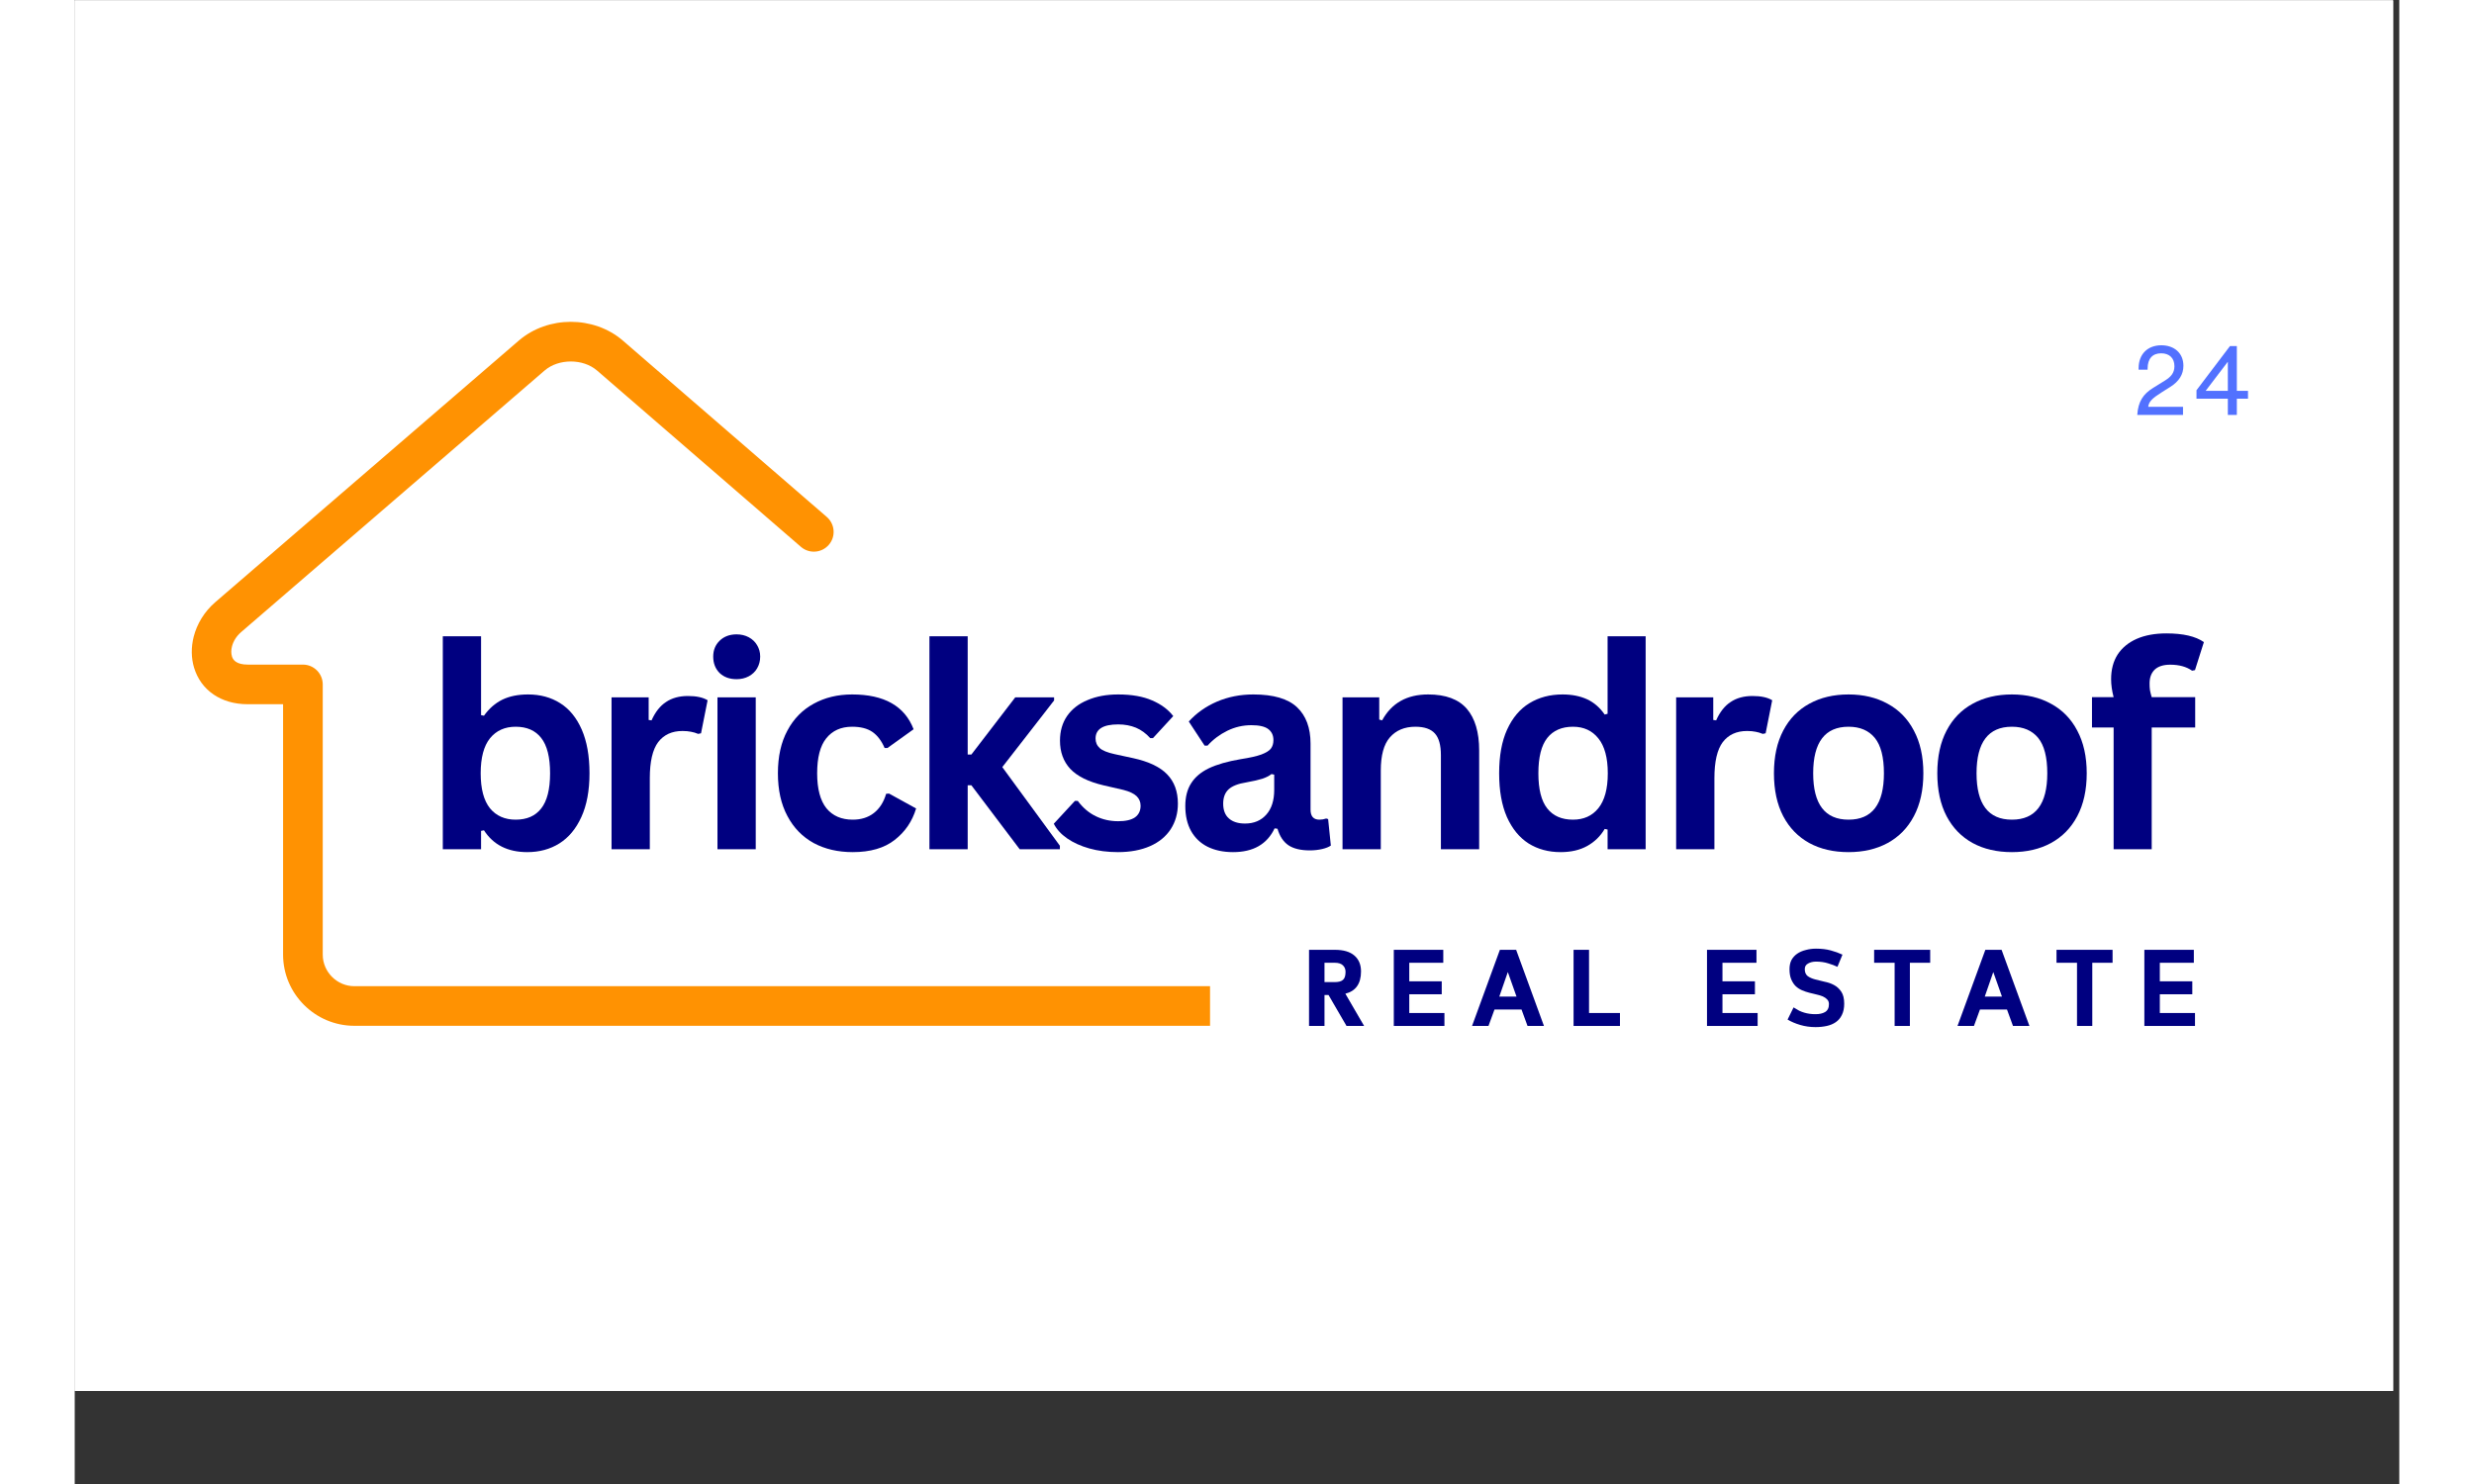 <svg xmlns="http://www.w3.org/2000/svg" xmlns:xlink="http://www.w3.org/1999/xlink" width="250" zoomAndPan="magnify" viewBox="0 0 187.92 120" height="150" preserveAspectRatio="xMidYMid meet" version="1.0"><rect x="0" y="0" width="187.92" height="120" fill="#333333" stroke="none"/><defs><g></g><clipPath id="f0896a4b3b"><path d="M 0 0.027 L 187.422 0.027 L 187.422 112.477 L 0 112.477 Z M 0 0.027" clip-rule="nonzero"></path></clipPath><clipPath id="009beb173f"><path d="M 9.316 26.023 L 91.781 26.023 L 91.781 83 L 9.316 83 Z M 9.316 26.023" clip-rule="nonzero"></path></clipPath><clipPath id="fa03e5c8bb"><path d="M 136 7 L 145.727 7 L 145.727 25 L 136 25 Z M 136 7" clip-rule="nonzero"></path></clipPath><clipPath id="53a326521c"><rect x="0" width="146" y="0" height="32"></rect></clipPath><clipPath id="07bbed6af4"><path d="M 0.078 1 L 6 1 L 6 8 L 0.078 8 Z M 0.078 1" clip-rule="nonzero"></path></clipPath><clipPath id="7246f08943"><rect x="0" width="75" y="0" height="13"></rect></clipPath><clipPath id="7c412de208"><path d="M 0.008 3 L 5 3 L 5 10 L 0.008 10 Z M 0.008 3" clip-rule="nonzero"></path></clipPath><clipPath id="d30871399f"><rect x="0" width="11" y="0" height="13"></rect></clipPath></defs><g clip-path="url(#f0896a4b3b)"><path fill="#ffffff" d="M 0 0.027 L 187.422 0.027 L 187.422 112.477 L 0 112.477 Z M 0 0.027" fill-opacity="1" fill-rule="nonzero"></path><path fill="#ffffff" d="M 0 0.027 L 187.422 0.027 L 187.422 112.477 L 0 112.477 Z M 0 0.027" fill-opacity="1" fill-rule="nonzero"></path></g><g clip-path="url(#009beb173f)"><path fill="#ff9202" d="M 187.164 79.746 C 188.051 79.746 188.77 80.461 188.77 81.348 C 188.77 82.23 188.051 82.949 187.164 82.949 L 22.605 82.949 C 21.02 82.949 19.578 82.301 18.535 81.258 C 17.492 80.215 16.844 78.777 16.844 77.191 L 16.844 56.945 L 13.988 56.945 C 12.875 56.945 11.957 56.652 11.238 56.168 C 10.445 55.633 9.922 54.875 9.656 54.012 L 9.656 54.016 C 9.41 53.215 9.402 52.332 9.621 51.477 C 9.883 50.457 10.473 49.461 11.367 48.691 L 35.902 27.539 C 37.078 26.527 38.602 26.023 40.105 26.023 C 41.613 26.023 43.137 26.527 44.309 27.539 L 60.797 41.801 C 61.465 42.379 61.539 43.391 60.961 44.055 C 60.383 44.723 59.375 44.797 58.707 44.219 L 42.219 29.957 C 41.656 29.473 40.887 29.23 40.105 29.23 C 39.324 29.23 38.555 29.473 37.992 29.957 L 13.457 51.109 C 13.07 51.441 12.82 51.855 12.715 52.266 C 12.641 52.555 12.637 52.836 12.711 53.074 L 12.707 53.074 L 12.711 53.082 C 12.762 53.254 12.871 53.406 13.031 53.516 C 13.238 53.656 13.555 53.742 13.988 53.742 L 18.449 53.742 C 19.332 53.742 20.051 54.461 20.051 55.344 L 20.051 77.191 C 20.051 77.891 20.34 78.531 20.801 78.992 C 21.266 79.457 21.902 79.746 22.605 79.746 Z M 187.164 79.746" fill-opacity="1" fill-rule="nonzero"></path></g><g transform="matrix(1, 0, 0, 1, 27, 44)"><g clip-path="url(#53a326521c)"><g fill="#000080" fill-opacity="1"><g transform="translate(0.991, 24.671)"><g><path d="M 8.594 0.234 C 7.02 0.234 5.852 -0.352 5.094 -1.531 L 4.859 -1.484 L 4.859 0 L 1.766 0 L 1.766 -17.219 L 4.859 -17.219 L 4.859 -10.844 L 5.094 -10.797 C 5.508 -11.379 6.004 -11.812 6.578 -12.094 C 7.16 -12.375 7.852 -12.516 8.656 -12.516 C 9.645 -12.516 10.508 -12.281 11.25 -11.812 C 12 -11.344 12.582 -10.629 13 -9.672 C 13.414 -8.723 13.625 -7.547 13.625 -6.141 C 13.625 -4.742 13.406 -3.566 12.969 -2.609 C 12.539 -1.66 11.945 -0.945 11.188 -0.469 C 10.438 0 9.57 0.234 8.594 0.234 Z M 7.656 -2.391 C 8.562 -2.391 9.25 -2.691 9.719 -3.297 C 10.195 -3.898 10.438 -4.848 10.438 -6.141 C 10.438 -7.441 10.195 -8.395 9.719 -9 C 9.25 -9.602 8.562 -9.906 7.656 -9.906 C 6.781 -9.906 6.086 -9.594 5.578 -8.969 C 5.078 -8.344 4.828 -7.398 4.828 -6.141 C 4.828 -4.879 5.078 -3.938 5.578 -3.312 C 6.086 -2.695 6.781 -2.391 7.656 -2.391 Z M 7.656 -2.391"></path></g></g></g><g fill="#000080" fill-opacity="1"><g transform="translate(14.632, 24.671)"><g><path d="M 1.766 0 L 1.766 -12.281 L 4.766 -12.281 L 4.766 -10.453 L 5 -10.422 C 5.301 -11.098 5.691 -11.594 6.172 -11.906 C 6.648 -12.227 7.238 -12.391 7.938 -12.391 C 8.633 -12.391 9.164 -12.273 9.531 -12.047 L 9 -9.375 L 8.766 -9.328 C 8.566 -9.41 8.375 -9.469 8.188 -9.5 C 8 -9.539 7.77 -9.562 7.5 -9.562 C 6.645 -9.562 5.988 -9.258 5.531 -8.656 C 5.082 -8.051 4.859 -7.082 4.859 -5.75 L 4.859 0 Z M 1.766 0"></path></g></g></g><g fill="#000080" fill-opacity="1"><g transform="translate(23.195, 24.671)"><g><path d="M 3.312 -13.75 C 2.75 -13.75 2.289 -13.914 1.938 -14.25 C 1.594 -14.594 1.422 -15.035 1.422 -15.578 C 1.422 -16.098 1.594 -16.523 1.938 -16.859 C 2.289 -17.203 2.75 -17.375 3.312 -17.375 C 3.676 -17.375 4.004 -17.297 4.297 -17.141 C 4.586 -16.984 4.812 -16.77 4.969 -16.5 C 5.133 -16.227 5.219 -15.922 5.219 -15.578 C 5.219 -15.223 5.133 -14.906 4.969 -14.625 C 4.812 -14.352 4.586 -14.141 4.297 -13.984 C 4.004 -13.828 3.676 -13.75 3.312 -13.75 Z M 1.766 0 L 1.766 -12.281 L 4.859 -12.281 L 4.859 0 Z M 1.766 0"></path></g></g></g><g fill="#000080" fill-opacity="1"><g transform="translate(28.738, 24.671)"><g><path d="M 7.156 0.234 C 5.969 0.234 4.914 -0.008 4 -0.5 C 3.094 -1 2.383 -1.727 1.875 -2.688 C 1.363 -3.645 1.109 -4.797 1.109 -6.141 C 1.109 -7.492 1.363 -8.645 1.875 -9.594 C 2.383 -10.551 3.094 -11.273 4 -11.766 C 4.906 -12.266 5.941 -12.516 7.109 -12.516 C 9.703 -12.516 11.359 -11.578 12.078 -9.703 L 9.969 -8.188 L 9.734 -8.188 C 9.484 -8.77 9.156 -9.203 8.75 -9.484 C 8.344 -9.766 7.797 -9.906 7.109 -9.906 C 6.211 -9.906 5.516 -9.594 5.016 -8.969 C 4.523 -8.352 4.281 -7.41 4.281 -6.141 C 4.281 -4.879 4.531 -3.938 5.031 -3.312 C 5.539 -2.695 6.25 -2.391 7.156 -2.391 C 7.832 -2.391 8.398 -2.566 8.859 -2.922 C 9.328 -3.285 9.66 -3.805 9.859 -4.484 L 10.094 -4.5 L 12.281 -3.297 C 11.969 -2.254 11.391 -1.406 10.547 -0.75 C 9.711 -0.094 8.582 0.234 7.156 0.234 Z M 7.156 0.234"></path></g></g></g><g fill="#000080" fill-opacity="1"><g transform="translate(40.33, 24.671)"><g><path d="M 1.766 0 L 1.766 -17.219 L 4.859 -17.219 L 4.859 -7.656 L 5.156 -7.656 L 8.703 -12.281 L 11.844 -12.281 L 11.844 -12.031 L 7.656 -6.641 L 12.312 -0.281 L 12.312 0 L 9.062 0 L 5.156 -5.172 L 4.859 -5.172 L 4.859 0 Z M 1.766 0"></path></g></g></g><g fill="#000080" fill-opacity="1"><g transform="translate(51.588, 24.671)"><g><path d="M 5.75 0.234 C 4.906 0.234 4.133 0.133 3.438 -0.062 C 2.738 -0.258 2.141 -0.531 1.641 -0.875 C 1.148 -1.219 0.789 -1.613 0.562 -2.062 L 2.266 -3.906 L 2.5 -3.906 C 2.914 -3.352 3.398 -2.941 3.953 -2.672 C 4.516 -2.398 5.117 -2.266 5.766 -2.266 C 6.367 -2.266 6.82 -2.367 7.125 -2.578 C 7.426 -2.797 7.578 -3.109 7.578 -3.516 C 7.578 -3.828 7.469 -4.086 7.25 -4.297 C 7.031 -4.504 6.676 -4.672 6.188 -4.797 L 4.562 -5.172 C 3.344 -5.461 2.453 -5.906 1.891 -6.5 C 1.336 -7.102 1.062 -7.863 1.062 -8.781 C 1.062 -9.551 1.254 -10.219 1.641 -10.781 C 2.035 -11.344 2.586 -11.77 3.297 -12.062 C 4.004 -12.363 4.828 -12.516 5.766 -12.516 C 6.867 -12.516 7.785 -12.352 8.516 -12.031 C 9.242 -11.719 9.812 -11.297 10.219 -10.766 L 8.578 -8.984 L 8.359 -8.984 C 8.016 -9.367 7.629 -9.648 7.203 -9.828 C 6.773 -10.004 6.297 -10.094 5.766 -10.094 C 4.547 -10.094 3.938 -9.711 3.938 -8.953 C 3.938 -8.641 4.051 -8.379 4.281 -8.172 C 4.508 -7.973 4.91 -7.812 5.484 -7.688 L 7 -7.359 C 8.238 -7.086 9.145 -6.656 9.719 -6.062 C 10.301 -5.469 10.594 -4.676 10.594 -3.688 C 10.594 -2.906 10.398 -2.219 10.016 -1.625 C 9.629 -1.031 9.07 -0.57 8.344 -0.25 C 7.613 0.07 6.75 0.234 5.75 0.234 Z M 5.75 0.234"></path></g></g></g><g fill="#000080" fill-opacity="1"><g transform="translate(61.843, 24.671)"><g><path d="M 4.797 0.234 C 4.004 0.234 3.316 0.086 2.734 -0.203 C 2.16 -0.492 1.719 -0.914 1.406 -1.469 C 1.094 -2.031 0.938 -2.707 0.938 -3.5 C 0.938 -4.227 1.094 -4.836 1.406 -5.328 C 1.719 -5.828 2.195 -6.234 2.844 -6.547 C 3.5 -6.859 4.352 -7.102 5.406 -7.281 C 6.145 -7.395 6.703 -7.52 7.078 -7.656 C 7.461 -7.801 7.723 -7.961 7.859 -8.141 C 7.992 -8.316 8.062 -8.547 8.062 -8.828 C 8.062 -9.211 7.922 -9.508 7.641 -9.719 C 7.367 -9.926 6.914 -10.031 6.281 -10.031 C 5.594 -10.031 4.941 -9.879 4.328 -9.578 C 3.711 -9.273 3.18 -8.875 2.734 -8.375 L 2.5 -8.375 L 1.219 -10.328 C 1.844 -11.016 2.602 -11.551 3.5 -11.938 C 4.395 -12.32 5.375 -12.516 6.438 -12.516 C 8.062 -12.516 9.238 -12.172 9.969 -11.484 C 10.695 -10.797 11.062 -9.816 11.062 -8.547 L 11.062 -3.203 C 11.062 -2.66 11.301 -2.391 11.781 -2.391 C 11.969 -2.391 12.148 -2.422 12.328 -2.484 L 12.484 -2.438 L 12.703 -0.297 C 12.535 -0.18 12.301 -0.086 12 -0.016 C 11.695 0.055 11.363 0.094 11 0.094 C 10.258 0.094 9.68 -0.047 9.266 -0.328 C 8.859 -0.609 8.566 -1.051 8.391 -1.656 L 8.156 -1.688 C 7.551 -0.406 6.43 0.234 4.797 0.234 Z M 5.766 -2.078 C 6.484 -2.078 7.055 -2.316 7.484 -2.797 C 7.91 -3.273 8.125 -3.941 8.125 -4.797 L 8.125 -6.031 L 7.906 -6.078 C 7.719 -5.93 7.473 -5.805 7.172 -5.703 C 6.879 -5.609 6.445 -5.508 5.875 -5.406 C 5.207 -5.301 4.727 -5.113 4.438 -4.844 C 4.145 -4.57 4 -4.188 4 -3.688 C 4 -3.156 4.156 -2.754 4.469 -2.484 C 4.781 -2.211 5.211 -2.078 5.766 -2.078 Z M 5.766 -2.078"></path></g></g></g><g fill="#000080" fill-opacity="1"><g transform="translate(73.725, 24.671)"><g><path d="M 1.766 0 L 1.766 -12.281 L 4.734 -12.281 L 4.734 -10.484 L 4.969 -10.422 C 5.727 -11.816 6.969 -12.516 8.688 -12.516 C 10.102 -12.516 11.145 -12.129 11.812 -11.359 C 12.477 -10.586 12.812 -9.461 12.812 -7.984 L 12.812 0 L 9.719 0 L 9.719 -7.609 C 9.719 -8.422 9.555 -9.004 9.234 -9.359 C 8.91 -9.723 8.383 -9.906 7.656 -9.906 C 6.781 -9.906 6.094 -9.617 5.594 -9.047 C 5.102 -8.484 4.859 -7.586 4.859 -6.359 L 4.859 0 Z M 1.766 0"></path></g></g></g><g fill="#000080" fill-opacity="1"><g transform="translate(87.043, 24.671)"><g><path d="M 6.078 0.234 C 5.098 0.234 4.234 0 3.484 -0.469 C 2.742 -0.945 2.16 -1.66 1.734 -2.609 C 1.316 -3.566 1.109 -4.742 1.109 -6.141 C 1.109 -7.547 1.32 -8.723 1.75 -9.672 C 2.188 -10.629 2.789 -11.344 3.562 -11.812 C 4.332 -12.281 5.223 -12.516 6.234 -12.516 C 6.992 -12.516 7.656 -12.383 8.219 -12.125 C 8.781 -11.863 9.254 -11.453 9.641 -10.891 L 9.875 -10.953 L 9.875 -17.219 L 12.953 -17.219 L 12.953 0 L 9.875 0 L 9.875 -1.594 L 9.641 -1.641 C 9.297 -1.055 8.828 -0.598 8.234 -0.266 C 7.641 0.066 6.922 0.234 6.078 0.234 Z M 7.078 -2.391 C 7.941 -2.391 8.625 -2.695 9.125 -3.312 C 9.633 -3.938 9.891 -4.879 9.891 -6.141 C 9.891 -7.398 9.633 -8.344 9.125 -8.969 C 8.625 -9.594 7.941 -9.906 7.078 -9.906 C 6.172 -9.906 5.477 -9.602 5 -9 C 4.52 -8.395 4.281 -7.441 4.281 -6.141 C 4.281 -4.848 4.52 -3.898 5 -3.297 C 5.477 -2.691 6.172 -2.391 7.078 -2.391 Z M 7.078 -2.391"></path></g></g></g><g fill="#000080" fill-opacity="1"><g transform="translate(100.695, 24.671)"><g><path d="M 1.766 0 L 1.766 -12.281 L 4.766 -12.281 L 4.766 -10.453 L 5 -10.422 C 5.301 -11.098 5.691 -11.594 6.172 -11.906 C 6.648 -12.227 7.238 -12.391 7.938 -12.391 C 8.633 -12.391 9.164 -12.273 9.531 -12.047 L 9 -9.375 L 8.766 -9.328 C 8.566 -9.41 8.375 -9.469 8.188 -9.5 C 8 -9.539 7.77 -9.562 7.5 -9.562 C 6.645 -9.562 5.988 -9.258 5.531 -8.656 C 5.082 -8.051 4.859 -7.082 4.859 -5.75 L 4.859 0 Z M 1.766 0"></path></g></g></g><g fill="#000080" fill-opacity="1"><g transform="translate(109.258, 24.671)"><g><path d="M 7.141 0.234 C 5.93 0.234 4.875 -0.008 3.969 -0.5 C 3.062 -1 2.359 -1.723 1.859 -2.672 C 1.359 -3.629 1.109 -4.785 1.109 -6.141 C 1.109 -7.492 1.359 -8.645 1.859 -9.594 C 2.359 -10.551 3.062 -11.273 3.969 -11.766 C 4.875 -12.266 5.93 -12.516 7.141 -12.516 C 8.336 -12.516 9.391 -12.266 10.297 -11.766 C 11.211 -11.273 11.922 -10.551 12.422 -9.594 C 12.93 -8.645 13.188 -7.492 13.188 -6.141 C 13.188 -4.785 12.93 -3.629 12.422 -2.672 C 11.922 -1.723 11.211 -1 10.297 -0.5 C 9.391 -0.008 8.336 0.234 7.141 0.234 Z M 7.141 -2.391 C 9.047 -2.391 10 -3.641 10 -6.141 C 10 -7.441 9.754 -8.395 9.266 -9 C 8.773 -9.602 8.066 -9.906 7.141 -9.906 C 5.234 -9.906 4.281 -8.648 4.281 -6.141 C 4.281 -3.641 5.234 -2.391 7.141 -2.391 Z M 7.141 -2.391"></path></g></g></g><g fill="#000080" fill-opacity="1"><g transform="translate(122.464, 24.671)"><g><path d="M 7.141 0.234 C 5.93 0.234 4.875 -0.008 3.969 -0.5 C 3.062 -1 2.359 -1.723 1.859 -2.672 C 1.359 -3.629 1.109 -4.785 1.109 -6.141 C 1.109 -7.492 1.359 -8.645 1.859 -9.594 C 2.359 -10.551 3.062 -11.273 3.969 -11.766 C 4.875 -12.266 5.93 -12.516 7.141 -12.516 C 8.336 -12.516 9.391 -12.266 10.297 -11.766 C 11.211 -11.273 11.922 -10.551 12.422 -9.594 C 12.93 -8.645 13.188 -7.492 13.188 -6.141 C 13.188 -4.785 12.93 -3.629 12.422 -2.672 C 11.922 -1.723 11.211 -1 10.297 -0.5 C 9.391 -0.008 8.336 0.234 7.141 0.234 Z M 7.141 -2.391 C 9.047 -2.391 10 -3.641 10 -6.141 C 10 -7.441 9.754 -8.395 9.266 -9 C 8.773 -9.602 8.066 -9.906 7.141 -9.906 C 5.234 -9.906 4.281 -8.648 4.281 -6.141 C 4.281 -3.641 5.234 -2.391 7.141 -2.391 Z M 7.141 -2.391"></path></g></g></g><g clip-path="url(#fa03e5c8bb)"><g fill="#000080" fill-opacity="1"><g transform="translate(135.671, 24.671)"><g><path d="M 2.156 0 L 2.156 -9.844 L 0.406 -9.844 L 0.406 -12.297 L 2.156 -12.297 C 2.02 -12.816 1.953 -13.301 1.953 -13.75 C 1.953 -14.531 2.129 -15.195 2.484 -15.75 C 2.848 -16.301 3.363 -16.723 4.031 -17.016 C 4.695 -17.305 5.492 -17.453 6.422 -17.453 C 7.773 -17.453 8.785 -17.219 9.453 -16.75 L 8.734 -14.484 L 8.5 -14.438 C 8.039 -14.758 7.453 -14.922 6.734 -14.922 C 6.172 -14.922 5.75 -14.785 5.469 -14.516 C 5.195 -14.242 5.062 -13.875 5.062 -13.406 C 5.062 -13.207 5.07 -13.023 5.094 -12.859 C 5.125 -12.691 5.172 -12.504 5.234 -12.297 L 8.75 -12.297 L 8.75 -9.844 L 5.234 -9.844 L 5.234 0 Z M 2.156 0"></path></g></g></g></g></g></g><g transform="matrix(1, 0, 0, 1, 99, 75)"><g clip-path="url(#7246f08943)"><g clip-path="url(#07bbed6af4)"><g fill="#000080" fill-opacity="1"><g transform="translate(0.267, 7.961)"><g><path d="M 4.719 -4.406 C 4.719 -3.906 4.609 -3.504 4.391 -3.203 C 4.18 -2.91 3.867 -2.711 3.453 -2.609 L 4.969 0 L 3.547 0 L 2.094 -2.5 L 1.766 -2.5 L 1.766 0 L 0.516 0 L 0.516 -6.156 L 2.609 -6.156 C 3.305 -6.156 3.832 -6 4.188 -5.688 C 4.539 -5.383 4.719 -4.957 4.719 -4.406 Z M 1.766 -5.109 L 1.766 -3.547 L 2.609 -3.547 C 2.898 -3.547 3.113 -3.602 3.25 -3.719 C 3.395 -3.832 3.469 -4.051 3.469 -4.375 C 3.469 -4.594 3.395 -4.77 3.25 -4.906 C 3.113 -5.039 2.898 -5.109 2.609 -5.109 Z M 1.766 -5.109"></path></g></g></g></g><g fill="#000080" fill-opacity="1"><g transform="translate(7.12, 7.961)"><g><path d="M 1.766 -2.562 L 1.766 -1.047 L 4.609 -1.047 L 4.609 0 L 0.516 0 L 0.516 -6.156 L 4.516 -6.156 L 4.516 -5.109 L 1.766 -5.109 L 1.766 -3.609 L 4.391 -3.609 L 4.391 -2.562 Z M 1.766 -2.562"></path></g></g></g><g fill="#000080" fill-opacity="1"><g transform="translate(13.806, 7.961)"><g><path d="M 4.156 -1.328 L 1.969 -1.328 L 1.484 0 L 0.156 0 L 2.406 -6.156 L 3.719 -6.156 L 5.969 0 L 4.641 0 Z M 2.359 -2.375 L 3.75 -2.375 L 3.047 -4.359 Z M 2.359 -2.375"></path></g></g></g><g fill="#000080" fill-opacity="1"><g transform="translate(21.653, 7.961)"><g><path d="M 1.766 -1.047 L 4.266 -1.047 L 4.266 0 L 0.516 0 L 0.516 -6.156 L 1.766 -6.156 Z M 1.766 -1.047"></path></g></g></g><g fill="#000080" fill-opacity="1"><g transform="translate(27.987, 7.961)"><g></g></g></g><g fill="#000080" fill-opacity="1"><g transform="translate(32.439, 7.961)"><g><path d="M 1.766 -2.562 L 1.766 -1.047 L 4.609 -1.047 L 4.609 0 L 0.516 0 L 0.516 -6.156 L 4.516 -6.156 L 4.516 -5.109 L 1.766 -5.109 L 1.766 -3.609 L 4.391 -3.609 L 4.391 -2.562 Z M 1.766 -2.562"></path></g></g></g><g fill="#000080" fill-opacity="1"><g transform="translate(39.125, 7.961)"><g><path d="M 4.922 -1.797 C 4.922 -1.441 4.859 -1.141 4.734 -0.891 C 4.617 -0.648 4.457 -0.457 4.25 -0.312 C 4.039 -0.164 3.797 -0.062 3.516 0 C 3.234 0.062 2.93 0.094 2.609 0.094 C 2.172 0.094 1.758 0.035 1.375 -0.078 C 0.988 -0.191 0.645 -0.336 0.344 -0.516 L 0.828 -1.5 C 0.992 -1.395 1.145 -1.305 1.281 -1.234 C 1.414 -1.172 1.551 -1.117 1.688 -1.078 C 1.832 -1.035 1.977 -1.004 2.125 -0.984 C 2.27 -0.961 2.43 -0.953 2.609 -0.953 C 2.922 -0.953 3.176 -1.008 3.375 -1.125 C 3.582 -1.25 3.688 -1.461 3.688 -1.766 C 3.688 -1.922 3.641 -2.047 3.547 -2.141 C 3.453 -2.242 3.332 -2.328 3.188 -2.391 C 3.039 -2.453 2.867 -2.504 2.672 -2.547 C 2.484 -2.586 2.289 -2.633 2.094 -2.688 C 1.895 -2.738 1.695 -2.805 1.5 -2.891 C 1.312 -2.973 1.145 -3.082 1 -3.219 C 0.852 -3.363 0.734 -3.547 0.641 -3.766 C 0.547 -3.984 0.5 -4.258 0.5 -4.594 C 0.5 -4.875 0.551 -5.117 0.656 -5.328 C 0.77 -5.535 0.926 -5.707 1.125 -5.844 C 1.32 -5.977 1.551 -6.078 1.812 -6.141 C 2.07 -6.211 2.348 -6.25 2.641 -6.25 C 3.086 -6.25 3.484 -6.203 3.828 -6.109 C 4.18 -6.016 4.5 -5.898 4.781 -5.766 L 4.375 -4.781 C 4.164 -4.883 3.914 -4.977 3.625 -5.062 C 3.332 -5.156 3.004 -5.203 2.641 -5.203 C 2.391 -5.203 2.176 -5.148 2 -5.047 C 1.82 -4.953 1.734 -4.801 1.734 -4.594 C 1.734 -4.344 1.812 -4.156 1.969 -4.031 C 2.133 -3.914 2.332 -3.828 2.562 -3.766 C 2.801 -3.703 3.055 -3.641 3.328 -3.578 C 3.609 -3.523 3.863 -3.438 4.094 -3.312 C 4.332 -3.188 4.531 -3.004 4.688 -2.766 C 4.844 -2.535 4.922 -2.211 4.922 -1.797 Z M 4.922 -1.797"></path></g></g></g><g fill="#000080" fill-opacity="1"><g transform="translate(46.154, 7.961)"><g><path d="M 3.203 -5.109 L 3.203 0 L 1.969 0 L 1.969 -5.109 L 0.312 -5.109 L 0.312 -6.156 L 4.844 -6.156 L 4.844 -5.109 Z M 3.203 -5.109"></path></g></g></g><g fill="#000080" fill-opacity="1"><g transform="translate(53.051, 7.961)"><g><path d="M 4.156 -1.328 L 1.969 -1.328 L 1.484 0 L 0.156 0 L 2.406 -6.156 L 3.719 -6.156 L 5.969 0 L 4.641 0 Z M 2.359 -2.375 L 3.75 -2.375 L 3.047 -4.359 Z M 2.359 -2.375"></path></g></g></g><g fill="#000080" fill-opacity="1"><g transform="translate(60.898, 7.961)"><g><path d="M 3.203 -5.109 L 3.203 0 L 1.969 0 L 1.969 -5.109 L 0.312 -5.109 L 0.312 -6.156 L 4.844 -6.156 L 4.844 -5.109 Z M 3.203 -5.109"></path></g></g></g><g fill="#000080" fill-opacity="1"><g transform="translate(67.796, 7.961)"><g><path d="M 1.766 -2.562 L 1.766 -1.047 L 4.609 -1.047 L 4.609 0 L 0.516 0 L 0.516 -6.156 L 4.516 -6.156 L 4.516 -5.109 L 1.766 -5.109 L 1.766 -3.609 L 4.391 -3.609 L 4.391 -2.562 Z M 1.766 -2.562"></path></g></g></g></g></g><g transform="matrix(1, 0, 0, 1, 166, 24)"><g clip-path="url(#d30871399f)"><g clip-path="url(#7c412de208)"><g fill="#5271ff" fill-opacity="1"><g transform="translate(0.097, 9.553)"><g><path d="M 1.527 -0.656 C 1.574 -1.07 1.832 -1.336 2.621 -1.832 L 3.316 -2.27 C 4.02 -2.715 4.371 -3.277 4.371 -3.973 C 4.371 -5.016 3.613 -5.633 2.59 -5.633 C 1.484 -5.633 0.75 -4.922 0.75 -3.777 L 0.75 -3.66 L 1.477 -3.66 L 1.477 -3.746 C 1.477 -4.57 1.887 -4.984 2.574 -4.984 C 3.23 -4.984 3.645 -4.602 3.645 -3.941 C 3.645 -3.371 3.332 -3.066 2.887 -2.785 L 1.918 -2.184 C 1.133 -1.699 0.711 -1.094 0.641 0 L 4.34 0 L 4.34 -0.656 Z M 1.527 -0.656"></path></g></g></g></g><g fill="#5271ff" fill-opacity="1"><g transform="translate(5.104, 9.553)"><g><path d="M 3.684 -5.57 L 3.129 -5.57 L 0.422 -1.996 L 0.422 -1.312 L 2.957 -1.312 L 2.957 0 L 3.684 0 L 3.684 -1.312 L 4.586 -1.312 L 4.586 -1.949 L 3.684 -1.949 Z M 1.164 -1.949 L 2.941 -4.285 L 2.957 -4.285 L 2.957 -1.949 Z M 1.164 -1.949"></path></g></g></g></g></g></svg>